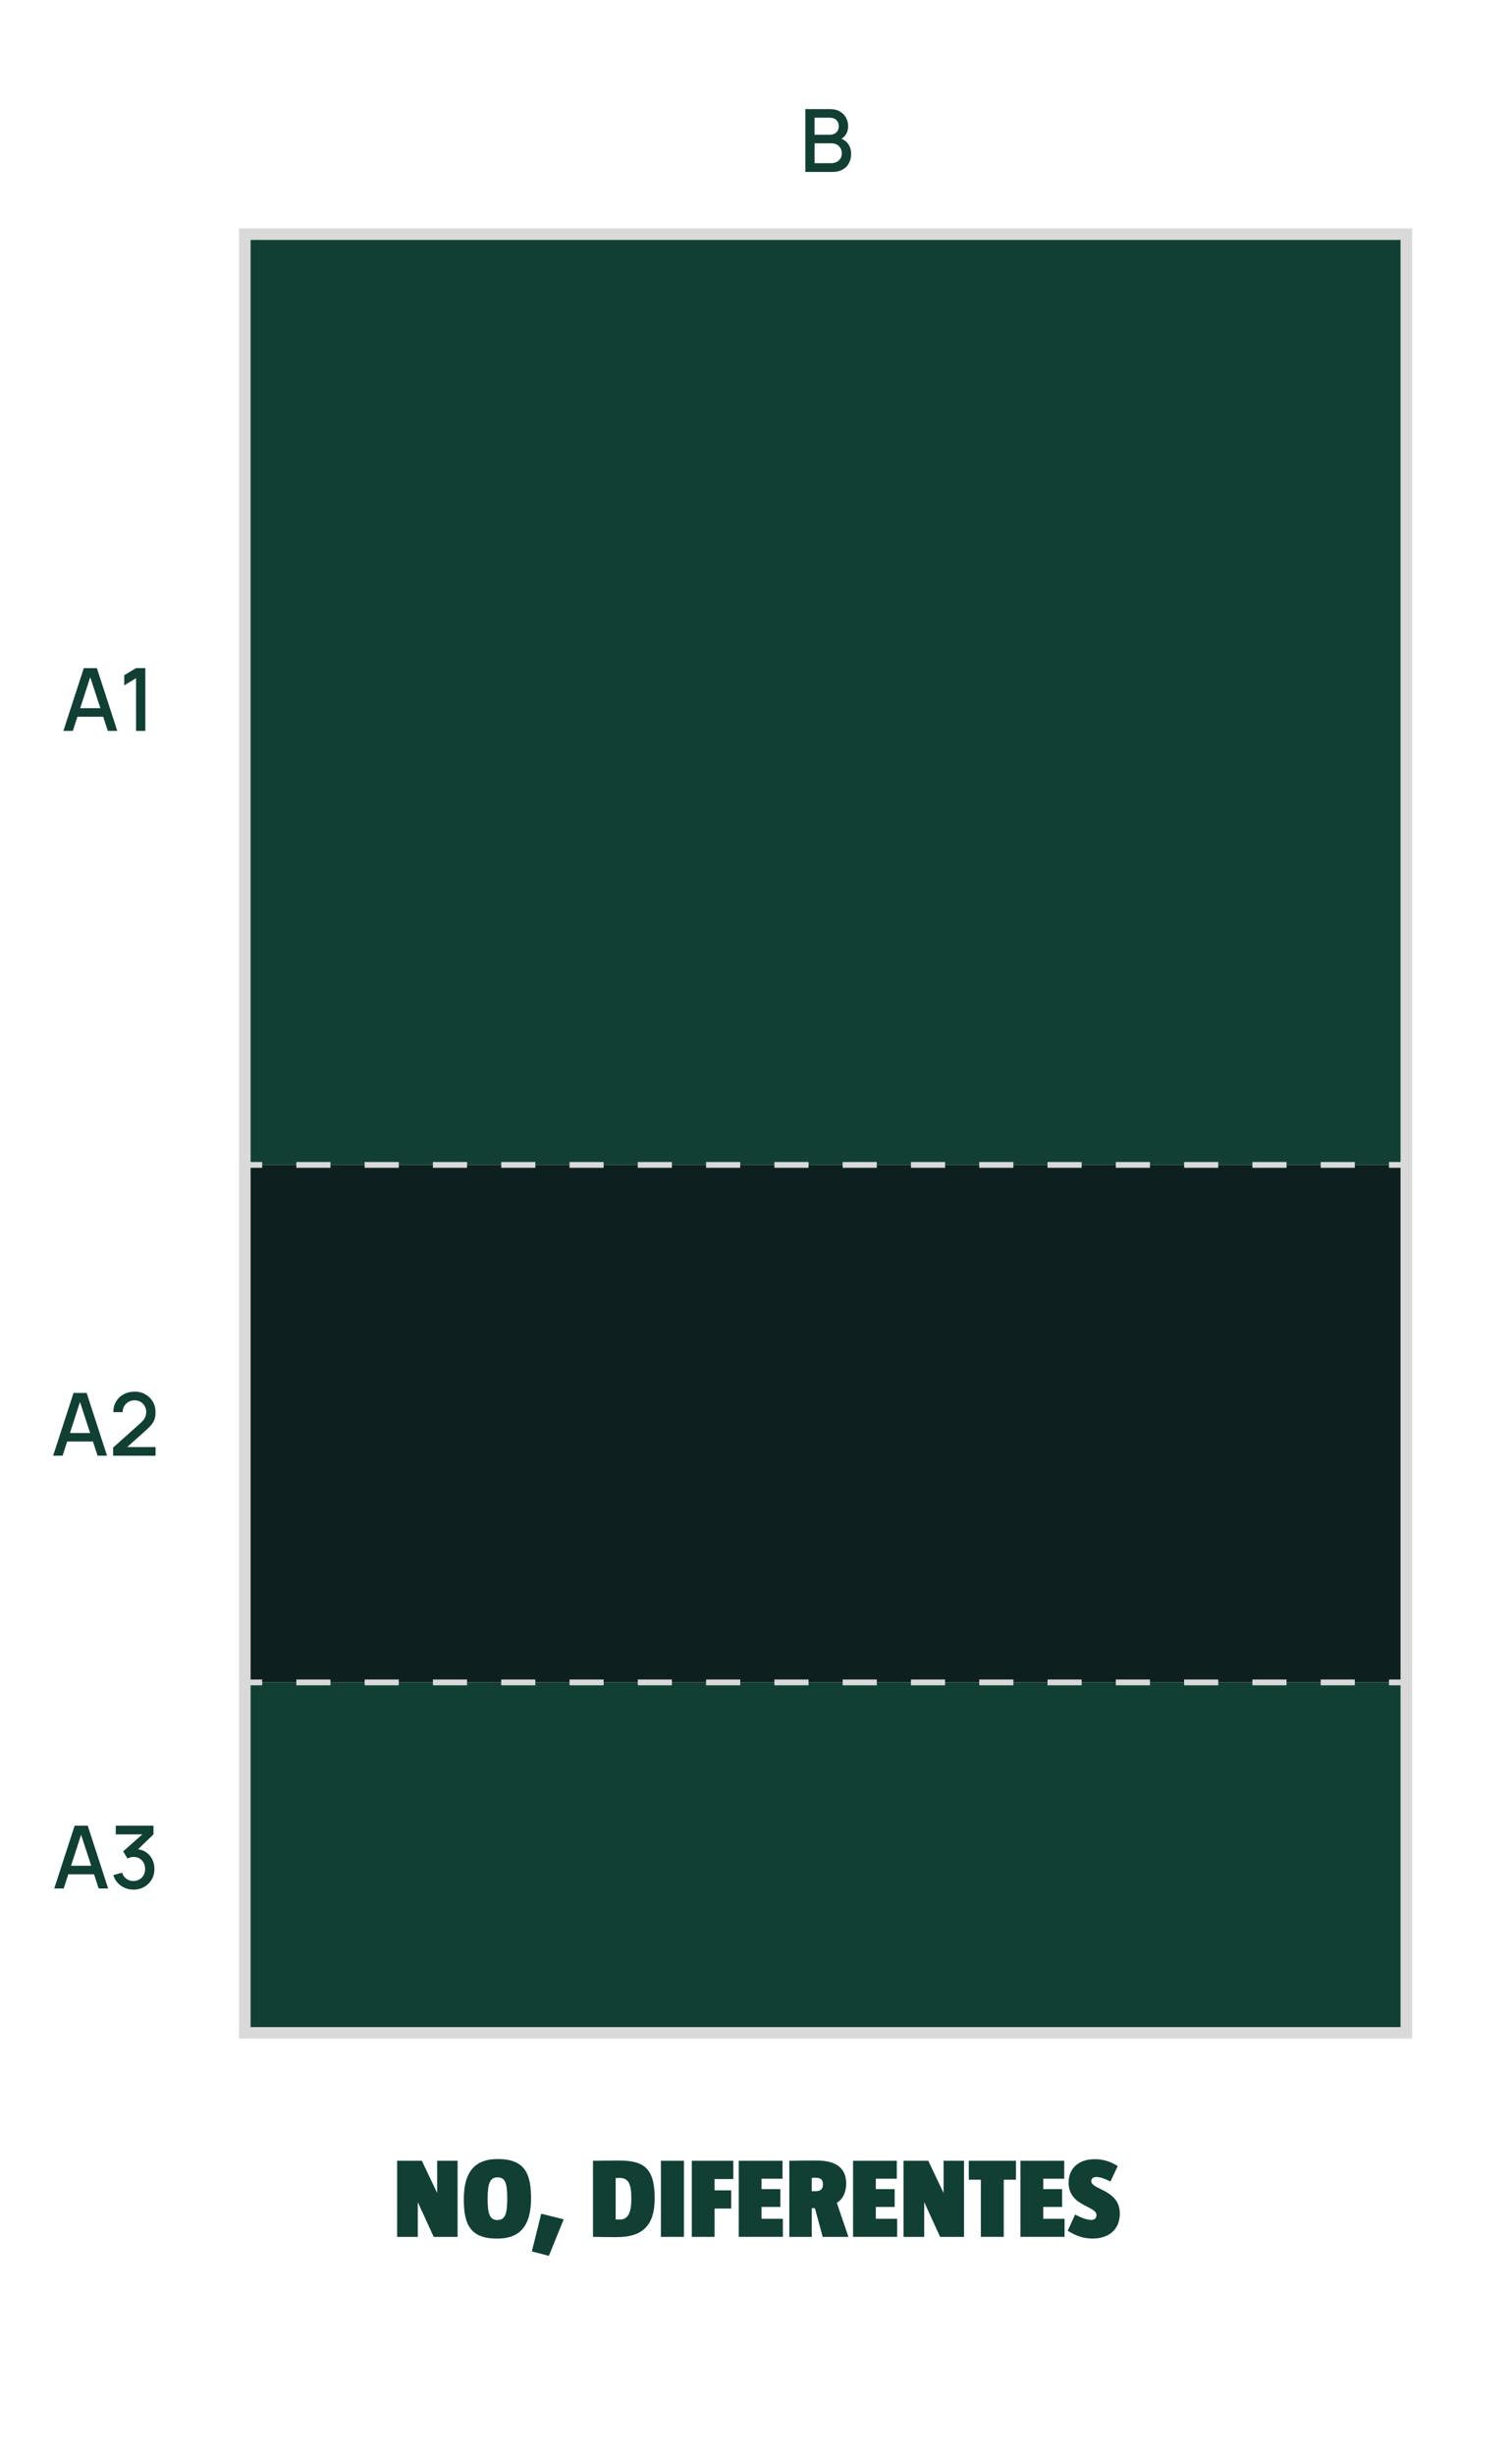 <svg xmlns="http://www.w3.org/2000/svg" viewBox="0 0 522.67 848"><defs><style>.cls-1{fill:#d9d9d9;}.cls-2{fill:#113f34;}.cls-3{fill:#0e1f1f;}</style></defs><g id="Capa_1"><rect class="cls-2" x="84.63" y="80.87" width="401.51" height="321.5"></rect><rect class="cls-3" x="84.63" y="402.37" width="401.51" height="178.75"></rect><rect class="cls-2" x="84.63" y="581.12" width="401.51" height="121.06"></rect><path class="cls-2" d="M149.92,772.64l-5.5-12.01v12.01h-7.14v-26.29h8.54l5.3,11.12v-11.12h7.06v26.29h-8.27Z"></path><path class="cls-2" d="M172.03,773.22h-.31c-9.44,0-11.39-5.27-11.39-13.65,0-10.26,4.68-13.81,11.54-13.81h.31c9.44,0,11.39,5.34,11.39,13.61,0,10.34-4.64,13.85-11.54,13.85ZM171.99,752.08c-2.5,0-3.43,1.87-3.43,7.41,0,5.19.74,7.33,3.35,7.33s3.43-1.87,3.43-7.37-.74-7.37-3.35-7.37Z"></path><path class="cls-2" d="M189.74,779.19l-5.89-1.52,3.24-13.03,7.76,1.95-5.11,12.6Z"></path><path class="cls-2" d="M213.25,772.72c-3.82,0-6.08-.04-8.27-.08v-26.29c2.92-.04,6.04-.08,8.97-.08,8.54,0,12.36,2.54,12.36,13.07,0,9.13-3.98,13.38-13.07,13.38ZM214.11,752.28c-.19,0-.86,0-1.29.04v14.31c.47,0,1.17.04,1.33.04,2.92,0,4.09-2.18,4.09-7.25s-.94-7.14-4.13-7.14Z"></path><path class="cls-2" d="M228.46,772.64v-26.29h7.96v26.29h-7.96Z"></path><path class="cls-2" d="M247.02,752.67v3.9h5.73v6.28h-5.73v9.79h-7.88v-26.29h14.35v6.32h-6.47Z"></path><path class="cls-2" d="M255.37,772.64v-26.29h15.13v6.2h-7.25v3.59h6.51v6.16h-6.51v4.09h7.37v6.24h-15.25Z"></path><path class="cls-2" d="M284.39,772.64l-2.69-9.91h-1.09v9.91h-7.76v-26.29c2.5-.08,6.51-.08,9.56-.08,6.9,0,10.1,2.89,10.1,7.88,0,3.08-1.17,5.54-3.24,6.71l4.02,11.78h-8.89ZM281.77,752.2c-.35,0-.74.04-1.17.08v4.6h1.17c2.3,0,2.69-1.13,2.69-2.34,0-1.29-.31-2.34-2.69-2.34Z"></path><path class="cls-2" d="M294.88,772.64v-26.29h15.13v6.2h-7.25v3.59h6.51v6.16h-6.51v4.09h7.37v6.24h-15.25Z"></path><path class="cls-2" d="M324.98,772.64l-5.5-12.01v12.01h-7.14v-26.29h8.54l5.3,11.12v-11.12h7.06v26.29h-8.27Z"></path><path class="cls-2" d="M346.98,752.9v19.73h-7.92v-19.73h-4.17v-6.55h16.3v6.55h-4.21Z"></path><path class="cls-2" d="M352.75,772.64v-26.29h15.13v6.2h-7.25v3.59h6.51v6.16h-6.51v4.09h7.37v6.24h-15.25Z"></path><path class="cls-2" d="M377.83,773.22c-3.12,0-5.66-.78-8.74-2.69l2.57-5.62c2.15,1.17,4.13,1.87,5.54,1.87,1.21,0,1.83-.62,1.83-1.68,0-3.24-9.63-2.96-9.63-11.19,0-5.27,3.82-8.11,9.05-8.11,2.81,0,5.38.78,7.92,2.38l-2.5,5.34c-1.95-.98-3.55-1.56-4.88-1.56-1.25,0-1.76.62-1.76,1.44,0,2.96,9.87,2.92,9.87,11.15,0,6.01-4.37,8.66-9.28,8.66Z"></path><path class="cls-2" d="M278.39,59.37v-21.68h8.52c1.38,0,2.53.28,3.46.84.93.56,1.64,1.29,2.11,2.18.47.89.71,1.82.71,2.81,0,1.19-.29,2.22-.88,3.07-.59.85-1.38,1.44-2.37,1.75l-.03-.74c1.39.34,2.45,1.01,3.19,2,.74.99,1.11,2.14,1.11,3.46s-.25,2.38-.76,3.33-1.24,1.68-2.21,2.21c-.97.53-2.14.79-3.52.79h-9.34ZM281.58,46.54h5.29c.58,0,1.11-.12,1.57-.35.47-.24.84-.58,1.11-1.02.28-.45.41-.99.41-1.62,0-.84-.28-1.54-.84-2.08-.56-.54-1.32-.81-2.26-.81h-5.29v5.89ZM281.58,56.37h5.66c.71,0,1.35-.14,1.92-.41.57-.27,1.01-.66,1.34-1.17s.49-1.11.49-1.81c0-.65-.14-1.24-.43-1.77-.29-.53-.7-.94-1.23-1.25-.54-.31-1.17-.46-1.89-.46h-5.86v6.87Z"></path><path class="cls-2" d="M21.91,252.46l7.05-21.68h4.53l7.05,21.68h-3.27l-6.49-19.79h.81l-6.41,19.79h-3.27ZM25.57,247.57v-2.95h11.32v2.95h-11.32Z"></path><path class="cls-2" d="M47.03,252.46v-18.22l-4.08,2.48v-3.51l4.08-2.44h3.21v21.68h-3.21Z"></path><path class="cls-2" d="M18.37,502.81l7.05-21.68h4.53l7.05,21.68h-3.27l-6.49-19.79h.81l-6.41,19.79h-3.27ZM22.03,497.92v-2.95h11.32v2.95h-11.32Z"></path><path class="cls-2" d="M39.11,502.8v-2.8s9.46-8.46,9.46-8.46c.76-.67,1.28-1.32,1.56-1.93.28-.61.41-1.22.41-1.84,0-.77-.17-1.47-.51-2.08-.34-.62-.81-1.11-1.42-1.47s-1.29-.54-2.08-.54-1.52.19-2.15.57c-.63.38-1.12.88-1.47,1.5-.35.62-.52,1.29-.51,2.02h-3.22c0-1.41.32-2.64.96-3.7.64-1.06,1.51-1.89,2.63-2.48,1.11-.6,2.39-.9,3.82-.9s2.59.31,3.67.93c1.08.62,1.94,1.46,2.57,2.54.63,1.07.94,2.3.94,3.67,0,.99-.13,1.84-.39,2.53-.26.69-.65,1.33-1.17,1.93-.52.59-1.17,1.24-1.96,1.93l-7.29,6.5-.35-.9h11.16v3h-14.67Z"></path><path class="cls-2" d="M18.75,652.29l7.05-21.68h4.53l7.05,21.68h-3.27l-6.49-19.79h.81l-6.41,19.79h-3.27ZM22.41,647.4v-2.95h11.32v2.95h-11.32Z"></path><path class="cls-2" d="M46.15,652.7c-1.07,0-2.08-.2-3.03-.61s-1.76-.99-2.45-1.74-1.19-1.64-1.5-2.67l3.04-.84c.29.93.8,1.65,1.52,2.15.72.5,1.53.74,2.41.73.79,0,1.49-.2,2.09-.56s1.07-.85,1.42-1.47c.34-.62.51-1.33.51-2.13,0-1.2-.38-2.2-1.12-2.98-.75-.78-1.72-1.17-2.93-1.17-.34,0-.69.05-1.05.15s-.69.23-1,.39l-1.48-2.48,7.65-6.76.33.9h-10.54v-3h13.04v3l-6.35,6.11-.03-1.02c1.37,0,2.55.3,3.55.91,1,.61,1.78,1.43,2.33,2.47.55,1.04.82,2.2.82,3.49,0,1.39-.32,2.62-.97,3.69s-1.52,1.92-2.61,2.53-2.31.92-3.67.92Z"></path></g><g id="Capa_2"><path class="cls-1" d="M488.14,704.18H82.63V78.88h405.51v625.31ZM86.63,700.18h397.51V82.88H86.63v617.31Z"></path><rect class="cls-1" x="84.63" y="401.37" width="6" height="2"></rect><path class="cls-1" d="M468.34,403.37h-11.8v-2h11.8v2ZM444.73,403.37h-11.8v-2h11.8v2ZM421.13,403.37h-11.8v-2h11.8v2ZM397.52,403.37h-11.8v-2h11.8v2ZM373.91,403.37h-11.8v-2h11.8v2ZM350.31,403.37h-11.8v-2h11.8v2ZM326.7,403.37h-11.8v-2h11.8v2ZM303.09,403.37h-11.8v-2h11.8v2ZM279.49,403.37h-11.8v-2h11.8v2ZM255.88,403.37h-11.8v-2h11.8v2ZM232.27,403.37h-11.8v-2h11.8v2ZM208.67,403.37h-11.8v-2h11.8v2ZM185.06,403.37h-11.8v-2h11.8v2ZM161.45,403.37h-11.8v-2h11.8v2ZM137.85,403.37h-11.8v-2h11.8v2ZM114.24,403.37h-11.8v-2h11.8v2Z"></path><rect class="cls-1" x="480.14" y="401.37" width="6" height="2"></rect><rect class="cls-1" x="84.63" y="580.12" width="6" height="2"></rect><path class="cls-1" d="M468.34,582.12h-11.8v-2h11.8v2ZM444.73,582.12h-11.8v-2h11.8v2ZM421.13,582.12h-11.8v-2h11.8v2ZM397.52,582.12h-11.8v-2h11.8v2ZM373.91,582.12h-11.8v-2h11.8v2ZM350.31,582.12h-11.8v-2h11.8v2ZM326.7,582.12h-11.8v-2h11.8v2ZM303.09,582.12h-11.8v-2h11.8v2ZM279.49,582.12h-11.8v-2h11.8v2ZM255.88,582.12h-11.8v-2h11.8v2ZM232.27,582.12h-11.8v-2h11.8v2ZM208.67,582.12h-11.8v-2h11.8v2ZM185.06,582.12h-11.8v-2h11.8v2ZM161.45,582.12h-11.8v-2h11.8v2ZM137.85,582.12h-11.8v-2h11.8v2ZM114.24,582.12h-11.8v-2h11.8v2Z"></path><rect class="cls-1" x="480.14" y="580.12" width="6" height="2"></rect></g></svg>